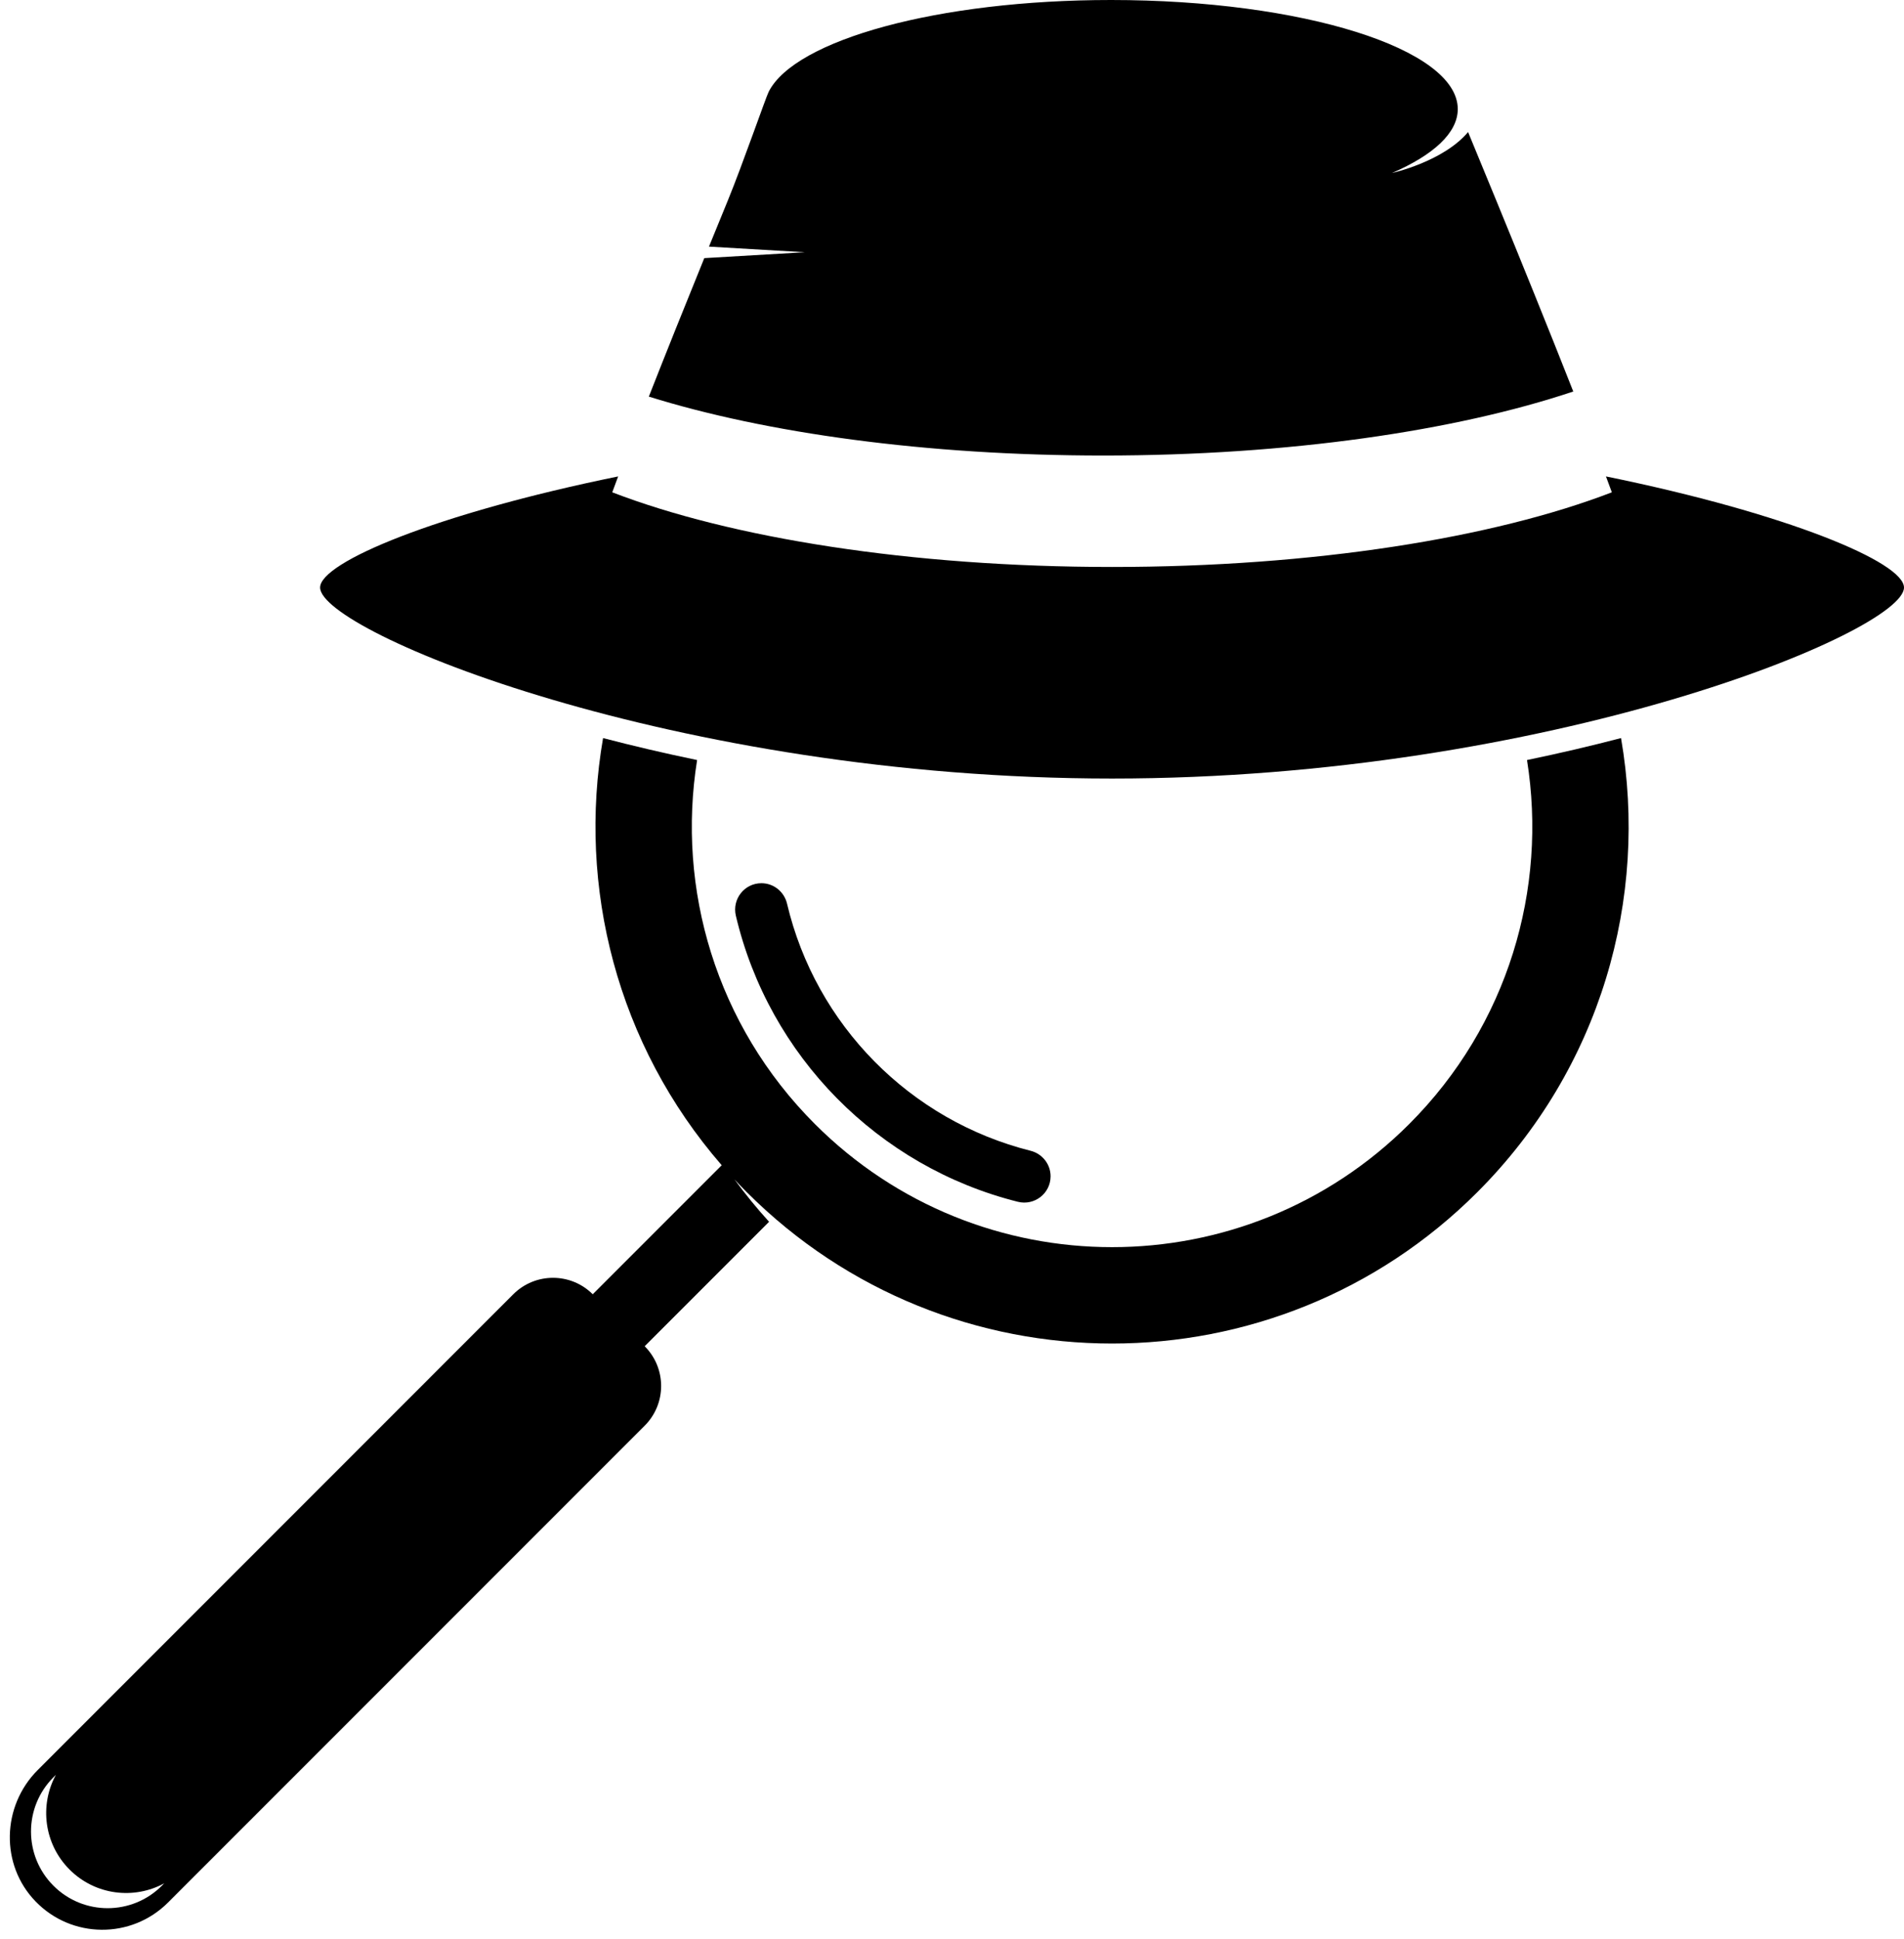 <?xml version="1.0" encoding="UTF-8" standalone="no"?><svg xmlns="http://www.w3.org/2000/svg" xmlns:xlink="http://www.w3.org/1999/xlink" fill="#000000" height="789.9" preserveAspectRatio="xMidYMid meet" version="1" viewBox="610.1 607.0 775.8 789.9" width="775.8" zoomAndPan="magnify"><g><g id="change1_1"><path d="M 676.047 1375.07 C 663.848 1387.262 644.074 1387.262 631.879 1375.07 C 619.684 1362.871 619.684 1343.102 631.879 1330.898 L 632.867 1329.91 C 626.148 1342.262 628.004 1358.039 638.453 1368.488 C 648.898 1378.941 664.68 1380.801 677.031 1374.078 Z M 1270.602 907.621 C 1258.551 910.77 1245.75 913.781 1232.289 916.57 C 1240.66 968.941 1224.672 1024.449 1184.301 1064.82 C 1117.43 1131.691 1009 1131.691 942.129 1064.82 C 901.762 1024.449 885.773 968.941 894.141 916.57 C 880.684 913.781 867.879 910.77 855.824 907.621 C 845.34 968.18 861.453 1032.441 904.168 1081.609 L 851.613 1134.16 C 842.676 1125.23 828.184 1125.23 819.246 1134.16 L 625.473 1327.941 C 610.793 1342.621 610.145 1366.531 624.578 1381.449 C 639.316 1396.691 663.629 1396.852 678.562 1381.91 L 872.777 1187.699 C 881.719 1178.762 881.719 1164.27 872.777 1155.328 L 923.469 1104.641 C 918.406 1099.078 913.707 1093.301 909.352 1087.359 C 910.992 1089.121 912.656 1090.859 914.371 1092.57 C 996.574 1174.781 1129.852 1174.781 1212.059 1092.57 C 1262.379 1042.25 1281.891 972.789 1270.602 907.621" fill="#000000"/></g><g id="change2_1"><path d="M 1264.461 801.051 C 1265.289 803.27 1266.102 805.449 1266.859 807.52 C 1218.66 826.078 1145.34 837.93 1063.211 837.93 C 981.086 837.93 907.77 826.078 859.57 807.52 C 860.332 805.449 861.141 803.27 861.969 801.051 C 787.961 816.148 740.531 836.02 740.531 846.309 C 740.531 864.27 885 924.102 1063.211 924.102 C 1241.43 924.102 1385.898 864.27 1385.898 846.309 C 1385.898 836.02 1338.469 816.148 1264.461 801.051" fill="#000000"/></g><g id="change2_2"><path d="M 1251.141 766.461 C 1241 740.691 1229.441 712.238 1219.859 688.891 C 1215.48 678.199 1211.512 668.59 1208.281 660.789 C 1198.121 672.871 1177.309 677.461 1177.309 677.461 C 1194.148 670.141 1204.078 661.148 1204.078 651.43 C 1204.078 626.891 1140.828 607 1062.809 607 C 992.438 607 934.09 623.18 923.316 644.359 C 922.145 646.66 912.672 674.02 906.57 688.891 C 904.148 694.789 901.598 701.02 898.977 707.449 L 899.789 707.5 L 938.016 709.738 L 899.789 711.98 L 897.066 712.141 C 889.59 730.531 881.648 750.27 874.473 768.539 C 921.977 783.371 987.379 792.539 1059.602 792.539 C 1135.129 792.539 1203.199 782.512 1251.141 766.461" fill="#000000"/></g><g id="change1_2"><path d="M 1030 1075.711 C 980.922 1063.398 942.422 1024.422 930.785 975.07 C 929.641 970.211 925.344 966.738 920.348 966.738 C 913.414 966.738 908.34 973.219 909.93 979.969 C 923.391 1037.121 967.973 1082.25 1024.809 1096.488 C 1031.59 1098.191 1038.172 1093.102 1038.172 1086.109 C 1038.172 1081.172 1034.789 1076.91 1030 1075.711" fill="#000000"/></g></g></svg>